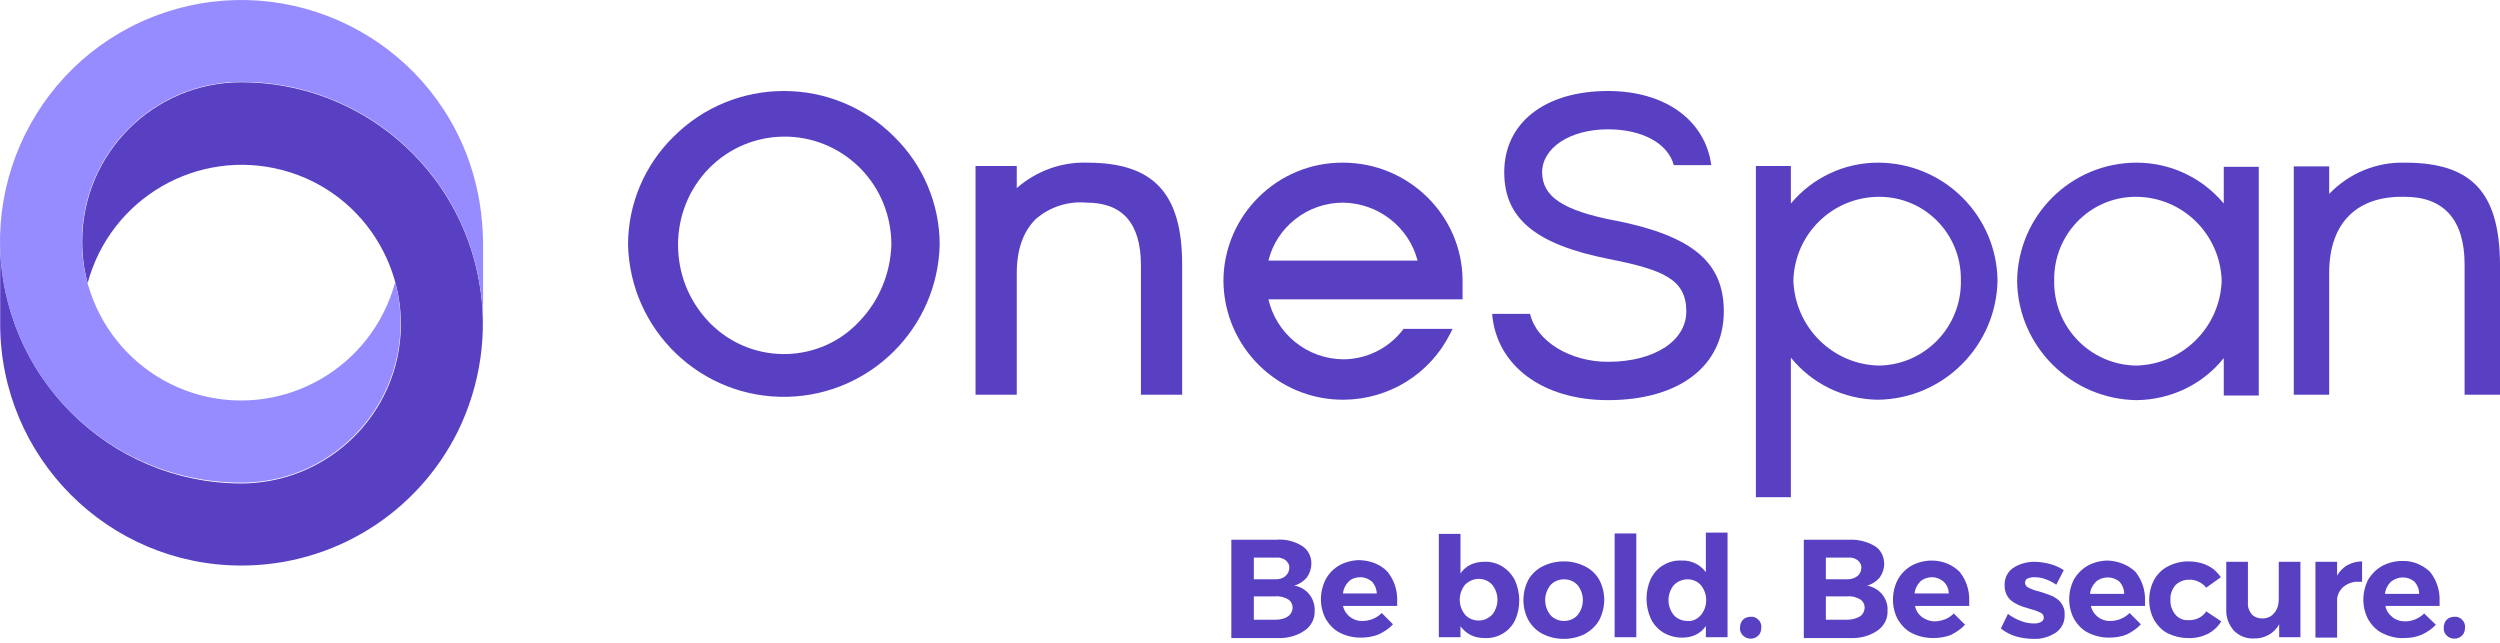 <svg width="249" height="64" viewBox="0 0 249 64" fill="none" xmlns="http://www.w3.org/2000/svg">
<path d="M47.739 28.152C45.747 16.616 35.746 8.192 24.044 8.192C15.288 8.192 8.192 15.288 8.192 24.044C8.192 25.454 8.358 26.824 8.731 28.193C11.014 19.728 19.686 14.707 28.152 16.948C36.617 19.188 41.638 27.903 39.398 36.368C37.53 43.298 31.264 48.112 24.085 48.154C10.806 48.154 0.058 37.364 0.017 24.085V32.26C0.017 45.539 10.764 56.328 24.044 56.328C33.215 56.328 41.555 51.141 45.622 42.925C47.863 38.319 48.61 33.173 47.739 28.152Z" fill="#5940C3"/>
<path d="M46.826 16.367C42.593 3.793 28.94 -2.971 16.367 1.262C3.793 5.494 -2.971 19.147 1.262 31.721C4.54 41.514 13.711 48.071 24.044 48.071C32.8 48.071 39.895 40.933 39.895 32.177C39.895 30.808 39.73 29.438 39.356 28.11C37.074 36.576 28.401 41.597 19.935 39.356C11.47 37.074 6.449 28.401 8.69 19.935C10.557 13.005 16.823 8.15 24.044 8.15C35.746 8.15 45.747 16.574 47.739 28.11C47.987 29.48 48.112 30.808 48.112 32.219V24.044C48.071 21.429 47.656 18.815 46.826 16.367Z" fill="#968BFF"/>
<path d="M129.696 54.378C130.276 54.752 130.65 55.457 130.608 56.163C130.608 56.66 130.442 57.117 130.152 57.532C129.82 57.905 129.405 58.196 128.907 58.32C130.11 58.528 130.982 59.565 130.94 60.81C130.982 61.599 130.608 62.346 129.944 62.802C129.156 63.342 128.202 63.59 127.289 63.549H122.641V53.756H127.123C128.077 53.673 128.949 53.922 129.696 54.378ZM128.036 57.366C128.285 57.158 128.409 56.868 128.409 56.577C128.451 56.287 128.285 55.996 128.036 55.789C127.745 55.581 127.413 55.498 127.04 55.54H124.882V57.698H127.04C127.413 57.698 127.787 57.615 128.036 57.366ZM128.285 61.391C128.575 61.184 128.741 60.852 128.741 60.52C128.741 60.188 128.575 59.856 128.285 59.69C127.911 59.482 127.496 59.358 127.04 59.399H124.882V61.723H127.04C127.496 61.723 127.911 61.64 128.285 61.391Z" fill="#5940C3"/>
<path d="M138.202 56.951C138.866 57.781 139.198 58.818 139.157 59.856C139.157 60.063 139.157 60.271 139.157 60.354H133.762C133.97 61.267 134.8 61.889 135.713 61.848C136.418 61.848 137.123 61.557 137.621 61.059L138.742 62.179C138.368 62.594 137.87 62.926 137.331 63.175C136.75 63.425 136.128 63.508 135.505 63.508C134.8 63.508 134.053 63.342 133.43 63.01C132.849 62.719 132.393 62.221 132.061 61.682C131.397 60.437 131.397 58.943 132.061 57.656C132.393 57.075 132.849 56.619 133.43 56.287C134.053 55.955 134.758 55.789 135.422 55.789C136.501 55.831 137.497 56.204 138.202 56.951ZM137.123 59.15C137.123 58.694 136.958 58.279 136.667 57.947C136.335 57.656 135.92 57.49 135.505 57.49C135.09 57.49 134.634 57.615 134.343 57.905C134.011 58.237 133.804 58.652 133.762 59.109H137.123V59.15Z" fill="#5940C3"/>
<path d="M149.614 56.411C150.154 56.743 150.569 57.2 150.859 57.739C151.15 58.362 151.316 59.067 151.316 59.773C151.316 60.478 151.191 61.142 150.901 61.765C150.652 62.304 150.195 62.802 149.697 63.093C149.158 63.425 148.494 63.59 147.871 63.549C147.373 63.549 146.917 63.466 146.502 63.258C146.087 63.051 145.755 62.761 145.464 62.387V63.466H143.307V53.175H145.464V57.117C145.713 56.743 146.045 56.453 146.46 56.245C146.875 56.038 147.373 55.955 147.83 55.955C148.411 55.913 149.075 56.08 149.614 56.411ZM148.618 61.225C149.324 60.354 149.324 59.109 148.618 58.237C148.286 57.864 147.788 57.656 147.29 57.656C146.792 57.656 146.294 57.864 145.921 58.237C145.215 59.109 145.215 60.354 145.921 61.225C146.253 61.599 146.751 61.806 147.29 61.806C147.788 61.806 148.245 61.599 148.618 61.225Z" fill="#5940C3"/>
<path d="M157.872 56.411C158.453 56.702 158.951 57.158 159.283 57.739C159.947 58.984 159.947 60.478 159.283 61.765C158.951 62.346 158.453 62.802 157.872 63.134C157.208 63.466 156.503 63.632 155.756 63.632C155.009 63.632 154.303 63.466 153.639 63.134C153.058 62.843 152.56 62.346 152.228 61.765C151.565 60.52 151.565 59.026 152.228 57.739C152.56 57.158 153.058 56.702 153.639 56.411C154.303 56.08 155.009 55.913 155.756 55.913C156.503 55.913 157.208 56.08 157.872 56.411ZM154.428 58.279C153.722 59.15 153.722 60.395 154.428 61.267C154.76 61.64 155.258 61.848 155.797 61.848C156.295 61.848 156.793 61.64 157.125 61.267C157.831 60.395 157.831 59.15 157.125 58.279C156.793 57.905 156.295 57.698 155.797 57.698C155.258 57.698 154.76 57.905 154.428 58.279Z" fill="#5940C3"/>
<path d="M160.818 53.133H162.976V63.466H160.818V53.133Z" fill="#5940C3"/>
<path d="M172.064 53.133V63.466H169.906V62.346C169.657 62.719 169.325 63.01 168.91 63.217C168.495 63.425 167.997 63.508 167.541 63.508C166.877 63.508 166.255 63.342 165.674 63.01C165.134 62.678 164.719 62.221 164.429 61.64C163.848 60.354 163.848 58.901 164.429 57.615C164.719 57.075 165.134 56.577 165.674 56.287C166.213 55.955 166.877 55.789 167.499 55.831C168.454 55.789 169.367 56.245 169.906 56.992V53.05H172.064V53.133ZM169.408 61.267C170.114 60.395 170.114 59.15 169.408 58.279C169.076 57.905 168.578 57.698 168.08 57.698C167.582 57.698 167.084 57.905 166.711 58.279C166.006 59.15 166.006 60.395 166.711 61.267C167.043 61.64 167.541 61.848 168.08 61.848C168.578 61.889 169.035 61.682 169.408 61.267Z" fill="#5940C3"/>
<path d="M175.135 61.723C175.342 61.931 175.467 62.221 175.425 62.511C175.425 62.802 175.342 63.093 175.135 63.3C174.72 63.715 174.015 63.715 173.6 63.3C173.392 63.093 173.268 62.802 173.309 62.511C173.309 62.221 173.392 61.931 173.6 61.723C173.807 61.516 174.097 61.433 174.346 61.433C174.637 61.391 174.927 61.516 175.135 61.723Z" fill="#5940C3"/>
<path d="M186.713 54.378C187.335 54.752 187.667 55.457 187.667 56.162C187.667 56.66 187.501 57.117 187.211 57.532C186.879 57.905 186.464 58.196 185.966 58.32C186.547 58.445 187.086 58.735 187.46 59.192C187.833 59.648 188.041 60.229 187.999 60.81C188.041 61.599 187.667 62.346 187.003 62.802C186.215 63.342 185.26 63.59 184.347 63.549H179.658V53.756H184.14C185.053 53.714 185.924 53.922 186.713 54.378ZM185.011 57.366C185.26 57.158 185.385 56.868 185.385 56.577C185.426 56.287 185.26 55.996 185.011 55.789C184.721 55.581 184.389 55.498 184.015 55.54H181.857V57.698H184.015C184.389 57.698 184.762 57.573 185.011 57.366ZM185.26 61.391C185.551 61.184 185.717 60.852 185.717 60.52C185.717 60.188 185.551 59.856 185.26 59.69C184.887 59.482 184.472 59.358 184.015 59.399H181.857V61.723H184.015C184.472 61.723 184.887 61.599 185.26 61.391Z" fill="#5940C3"/>
<path d="M195.178 56.951C195.842 57.781 196.174 58.818 196.133 59.856C196.133 60.063 196.133 60.271 196.133 60.354H190.738C190.821 60.81 191.07 61.184 191.443 61.474C191.817 61.723 192.232 61.889 192.688 61.889C193.02 61.889 193.394 61.806 193.726 61.682C194.058 61.557 194.348 61.35 194.597 61.101L195.718 62.221C195.344 62.636 194.846 62.968 194.348 63.217C193.767 63.466 193.145 63.549 192.522 63.549C191.775 63.549 191.07 63.383 190.406 63.051C189.825 62.761 189.368 62.263 189.037 61.723C188.705 61.101 188.539 60.437 188.539 59.731C188.539 59.026 188.705 58.32 189.037 57.698C189.368 57.117 189.825 56.66 190.406 56.328C191.028 55.996 191.734 55.831 192.398 55.831C193.477 55.831 194.473 56.245 195.178 56.951ZM194.099 59.15C194.099 58.694 193.933 58.279 193.601 57.947C193.269 57.656 192.854 57.49 192.439 57.49C192.024 57.49 191.609 57.615 191.277 57.905C190.945 58.237 190.738 58.652 190.696 59.109H194.099V59.15Z" fill="#5940C3"/>
<path d="M203.644 57.656C203.312 57.532 202.938 57.49 202.565 57.49C202.357 57.49 202.15 57.532 201.942 57.615C201.776 57.698 201.693 57.864 201.693 58.03C201.693 58.237 201.818 58.445 202.025 58.528C202.357 58.694 202.689 58.818 203.063 58.901C203.519 59.026 203.934 59.192 204.39 59.358C204.722 59.524 205.054 59.731 205.262 60.022C205.511 60.354 205.677 60.769 205.635 61.225C205.677 61.931 205.345 62.594 204.764 63.01C204.1 63.425 203.353 63.673 202.565 63.632C201.942 63.632 201.361 63.549 200.78 63.383C200.241 63.217 199.743 62.968 199.286 62.594L199.992 61.142C200.365 61.433 200.822 61.682 201.278 61.848C201.693 62.014 202.15 62.097 202.606 62.097C202.855 62.097 203.104 62.055 203.312 61.931C203.478 61.848 203.561 61.682 203.561 61.516C203.561 61.308 203.436 61.101 203.229 61.018C202.897 60.852 202.523 60.727 202.191 60.644C201.735 60.52 201.32 60.395 200.905 60.188C200.573 60.022 200.241 59.814 200.033 59.524C199.784 59.192 199.66 58.777 199.66 58.362C199.618 57.656 199.909 56.992 200.49 56.577C201.112 56.163 201.859 55.955 202.606 55.955C203.146 55.955 203.644 56.038 204.141 56.163C204.639 56.287 205.096 56.494 205.552 56.785L204.805 58.237C204.432 57.988 204.059 57.781 203.644 57.656Z" fill="#5940C3"/>
<path d="M212.69 56.951C213.354 57.781 213.686 58.818 213.644 59.856C213.644 60.063 213.644 60.271 213.644 60.354H208.25C208.457 61.267 209.287 61.889 210.2 61.848C210.906 61.848 211.611 61.557 212.109 61.059L213.229 62.179C212.856 62.594 212.358 62.926 211.86 63.175C211.279 63.425 210.657 63.508 210.034 63.508C209.329 63.508 208.623 63.342 207.959 63.01C207.378 62.719 206.922 62.221 206.59 61.682C205.926 60.437 205.926 58.943 206.59 57.656C206.922 57.117 207.378 56.66 207.959 56.328C208.582 55.996 209.287 55.831 209.951 55.831C210.947 55.872 211.943 56.245 212.69 56.951ZM211.569 59.15C211.569 58.694 211.403 58.279 211.113 57.947C210.449 57.366 209.412 57.366 208.748 57.947C208.416 58.279 208.208 58.694 208.167 59.15H211.569Z" fill="#5940C3"/>
<path d="M218.002 57.739C217.504 57.739 217.006 57.947 216.674 58.279C216.342 58.694 216.134 59.192 216.176 59.731C216.134 60.271 216.342 60.81 216.674 61.225C217.006 61.599 217.462 61.806 217.96 61.765C218.666 61.806 219.371 61.474 219.744 60.893L221.238 61.889C220.906 62.428 220.45 62.843 219.91 63.134C219.288 63.425 218.583 63.59 217.919 63.549C217.213 63.549 216.549 63.383 215.927 63.093C215.346 62.802 214.889 62.304 214.557 61.765C214.225 61.142 214.059 60.478 214.059 59.773C214.059 59.067 214.225 58.362 214.557 57.739C214.889 57.158 215.346 56.702 215.927 56.411C216.549 56.08 217.255 55.913 217.96 55.913C218.624 55.913 219.288 56.038 219.869 56.328C220.408 56.577 220.865 56.992 221.197 57.49L219.744 58.528C219.329 58.03 218.666 57.698 218.002 57.739Z" fill="#5940C3"/>
<path d="M229.123 55.955V63.466H227.006V62.18C226.509 63.093 225.513 63.632 224.475 63.59C223.728 63.632 223.023 63.342 222.483 62.802C221.985 62.221 221.695 61.474 221.736 60.686V55.955H223.894V60.063C223.853 60.478 224.019 60.852 224.268 61.184C224.558 61.474 224.932 61.599 225.305 61.599C225.762 61.599 226.218 61.433 226.509 61.059C226.84 60.686 226.965 60.188 226.965 59.69V55.955H229.123Z" fill="#5940C3"/>
<path d="M233.812 56.287C234.268 56.038 234.766 55.913 235.264 55.913V57.947C235.14 57.947 235.057 57.947 234.932 57.947C234.351 57.905 233.812 58.113 233.356 58.486C232.982 58.86 232.733 59.358 232.775 59.897V63.508H230.617V55.955H232.775V57.324C233.024 56.909 233.356 56.536 233.812 56.287Z" fill="#5940C3"/>
<path d="M242.028 56.951C242.692 57.781 243.024 58.818 242.983 59.856C242.983 60.063 242.983 60.271 242.983 60.354H237.588C237.671 60.81 237.92 61.184 238.294 61.474C238.667 61.765 239.082 61.889 239.539 61.889C240.244 61.889 240.949 61.599 241.447 61.101L242.609 62.221C242.236 62.636 241.738 62.968 241.198 63.217C240.618 63.466 240.037 63.549 239.414 63.549C238.667 63.59 237.92 63.383 237.256 63.051C236.675 62.761 236.219 62.263 235.887 61.723C235.223 60.478 235.223 58.984 235.887 57.698C236.219 57.158 236.675 56.702 237.256 56.37C237.879 56.038 238.584 55.872 239.248 55.872C240.286 55.831 241.281 56.245 242.028 56.951ZM240.949 59.15C240.949 58.694 240.784 58.279 240.493 57.947C239.829 57.366 238.833 57.366 238.128 57.947C237.796 58.279 237.588 58.694 237.547 59.15H240.949Z" fill="#5940C3"/>
<path d="M245.224 61.723C245.431 61.931 245.556 62.221 245.514 62.511C245.514 62.802 245.431 63.093 245.224 63.3C244.809 63.715 244.103 63.715 243.688 63.3C243.481 63.093 243.356 62.802 243.398 62.511C243.398 62.221 243.481 61.931 243.688 61.723C243.896 61.516 244.186 61.433 244.435 61.433C244.767 61.391 245.016 61.516 245.224 61.723Z" fill="#5940C3"/>
<path d="M85.626 31.97C81.766 36.161 75.21 36.368 71.06 32.509C70.894 32.343 70.686 32.177 70.52 31.97C68.57 29.895 67.533 27.197 67.533 24.376C67.533 21.554 68.612 18.815 70.603 16.782C74.712 12.59 81.393 12.549 85.584 16.657C85.626 16.699 85.667 16.74 85.709 16.782C87.7 18.815 88.779 21.512 88.779 24.376C88.696 27.197 87.576 29.936 85.626 31.97ZM78.073 9.063C73.965 9.063 70.022 10.681 67.118 13.586C64.213 16.408 62.553 20.309 62.553 24.376C62.761 32.924 69.856 39.73 78.446 39.522C86.704 39.315 93.385 32.675 93.593 24.376C93.593 20.309 91.933 16.408 89.028 13.586C86.123 10.681 82.181 9.063 78.073 9.063Z" fill="#5940C3"/>
<path d="M108.283 16.201C105.71 16.118 103.22 17.031 101.27 18.732V16.533H97.162V39.315H101.27V27.239C101.27 24.874 101.892 23.089 103.137 21.844C104.548 20.599 106.374 20.018 108.241 20.184C111.81 20.184 113.636 22.259 113.636 26.409V39.315H117.744V26.367C117.744 19.271 114.923 16.201 108.283 16.201Z" fill="#5940C3"/>
<path d="M133.762 20.184C137.248 20.226 140.319 22.591 141.19 25.953H126.334C127.164 22.591 130.235 20.184 133.762 20.184ZM133.762 16.201C127.247 16.159 121.894 21.429 121.853 27.944C121.894 34.542 127.247 39.854 133.845 39.813C138.327 39.771 142.394 37.281 144.427 33.256L144.676 32.758H139.779L139.696 32.883C138.285 34.708 136.086 35.787 133.762 35.787C130.193 35.746 127.123 33.256 126.334 29.812H145.672V27.903C145.63 21.429 140.277 16.201 133.762 16.201Z" fill="#5940C3"/>
<path d="M187.169 36.41C182.521 36.327 178.787 32.592 178.621 27.944C178.745 23.297 182.521 19.603 187.169 19.603C191.692 19.603 195.303 23.255 195.303 27.778C195.303 27.82 195.303 27.903 195.303 27.944C195.386 32.55 191.734 36.327 187.169 36.41ZM187.045 16.201C183.683 16.201 180.53 17.695 178.372 20.267V16.533H174.886V49.523H178.372V35.621C180.488 38.236 183.642 39.771 187.045 39.813C193.56 39.73 198.83 34.459 198.954 27.944C198.871 21.429 193.56 16.201 187.045 16.201Z" fill="#5940C3"/>
<path d="M212.731 36.41C208.167 36.327 204.515 32.55 204.598 27.944C204.515 23.421 208.084 19.686 212.565 19.603C212.607 19.603 212.69 19.603 212.731 19.603C217.379 19.603 221.155 23.338 221.28 27.986C221.114 32.592 217.379 36.327 212.731 36.41ZM221.487 20.267C219.329 17.695 216.176 16.201 212.814 16.201C206.299 16.201 200.988 21.429 200.905 27.986C200.988 34.501 206.299 39.771 212.814 39.854C216.176 39.813 219.371 38.319 221.487 35.663V39.398H224.973V16.616H221.487V20.267Z" fill="#5940C3"/>
<path d="M239.539 16.201C236.717 16.118 233.978 17.238 231.986 19.313V16.574H228.459V39.315H231.986V27.197C231.986 22.093 234.849 19.479 239.539 19.603C243.356 19.603 245.473 21.844 245.473 26.326V39.315H249V26.326C248.958 19.105 246.137 16.201 239.539 16.201Z" fill="#5940C3"/>
<path d="M160.86 21.969C155.714 20.973 153.598 19.603 153.598 17.155C153.598 14.748 156.337 12.881 160.154 12.881C163.599 12.881 166.13 14.292 166.711 16.45H170.446C169.823 11.926 165.798 9.063 160.154 9.063C153.888 9.063 149.822 12.217 149.822 17.155C149.822 21.761 152.934 24.334 160.196 25.787C165.674 26.865 167.956 27.82 167.956 31.015C167.956 33.961 164.761 36.036 160.154 36.036C156.337 36.036 153.017 33.961 152.394 31.264H148.618C149.033 36.41 153.639 39.854 160.154 39.854C167.25 39.854 171.691 36.451 171.691 31.015C171.691 26.119 168.578 23.504 160.901 21.969" fill="#5940C3"/>
</svg>
